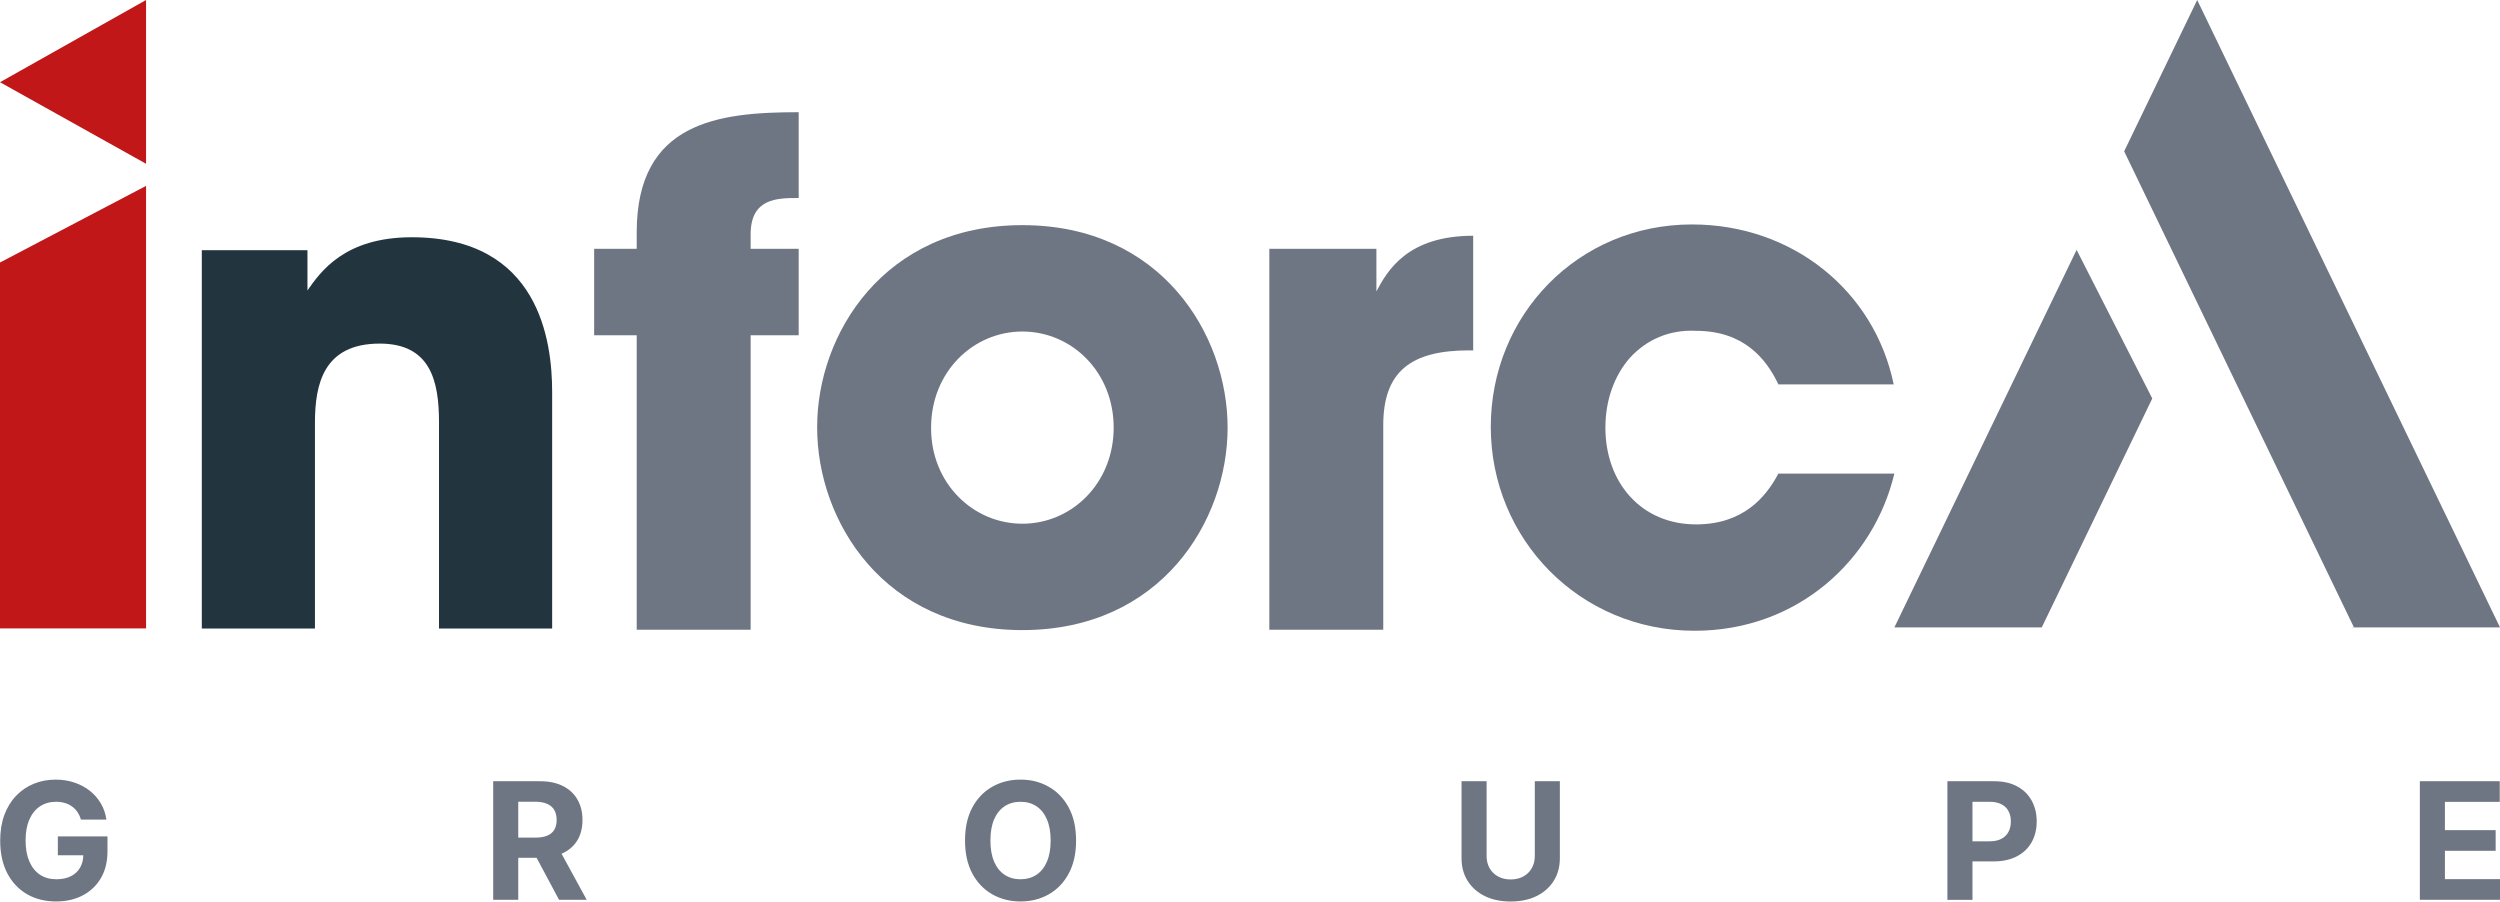 <svg id="Calque_1" data-name="Calque 1" xmlns="http://www.w3.org/2000/svg" viewBox="0 0 1645.1 593.23">
  <defs>
    <style>
      .cls-1 {
        fill-rule: evenodd;
      }

      .cls-1, .cls-2 {
        fill: #6f7683;
      }

      .cls-1, .cls-2, .cls-3, .cls-4 {
        stroke-width: 0px;
      }

      .cls-3 {
        fill: #22353f;
      }

      .cls-4 {
        fill: #c11718;
      }
    </style>
  </defs>
  <g id="_INFORCA-LOGO_" data-name="&amp;lt;INFORCA-LOGO&amp;gt;">
    <path id="_GROUPE_" data-name="&amp;lt;GROUPE&amp;gt;" class="cls-2" d="M53.23,539.31c-.53-1.86-1.28-3.5-2.25-4.92-.97-1.45-2.15-2.67-3.55-3.66-1.37-1.02-2.95-1.79-4.73-2.32-1.75-.53-3.7-.8-5.83-.8-3.98,0-7.49.99-10.51,2.97-3,1.98-5.34,4.86-7.01,8.65-1.68,3.76-2.51,8.36-2.51,13.79s.83,10.06,2.48,13.87c1.65,3.81,3.99,6.72,7.01,8.73,3.02,1.98,6.59,2.97,10.71,2.97,3.73,0,6.92-.66,9.56-1.98,2.67-1.34,4.7-3.24,6.1-5.67,1.42-2.44,2.13-5.32,2.13-8.65l3.35.5h-20.12v-12.42h32.66v9.83c0,6.86-1.45,12.75-4.35,17.68-2.9,4.9-6.89,8.69-11.96,11.35-5.08,2.64-10.9,3.97-17.45,3.97-7.31,0-13.74-1.62-19.28-4.84-5.54-3.25-9.85-7.86-12.95-13.83-3.07-6-4.61-13.11-4.61-21.34,0-6.32.91-11.96,2.74-16.92,1.86-4.98,4.44-9.19,7.77-12.65,3.33-3.46,7.2-6.08,11.62-7.89,4.42-1.8,9.21-2.71,14.37-2.71,4.42,0,8.54.65,12.34,1.94,3.81,1.27,7.19,3.08,10.14,5.41,2.97,2.34,5.4,5.12,7.28,8.35,1.88,3.2,3.09,6.73,3.62,10.6h-16.77ZM324.54,592.12v-78.04h30.79c5.89,0,10.92,1.05,15.09,3.16,4.19,2.08,7.38,5.04,9.56,8.88,2.21,3.81,3.32,8.29,3.32,13.45s-1.12,9.64-3.35,13.37c-2.24,3.71-5.48,6.56-9.72,8.54-4.22,1.98-9.33,2.97-15.32,2.97h-20.62v-13.26h17.95c3.15,0,5.77-.43,7.85-1.29s3.63-2.16,4.65-3.89c1.04-1.73,1.56-3.87,1.56-6.44s-.52-4.78-1.56-6.55c-1.02-1.78-2.58-3.13-4.69-4.04-2.08-.94-4.71-1.41-7.89-1.41h-11.13v64.55h-16.5ZM366.69,556.61l19.4,35.51h-18.21l-18.98-35.51h17.79ZM708.1,553.1c0,8.51-1.62,15.75-4.84,21.72-3.2,5.97-7.57,10.53-13.11,13.68-5.51,3.12-11.71,4.69-18.59,4.69s-13.16-1.58-18.67-4.73c-5.51-3.15-9.87-7.71-13.07-13.68-3.2-5.97-4.8-13.2-4.8-21.68s1.6-15.75,4.8-21.72c3.2-5.97,7.56-10.52,13.07-13.64,5.51-3.15,11.74-4.73,18.67-4.73s13.08,1.58,18.59,4.73c5.54,3.13,9.91,7.67,13.11,13.64,3.22,5.97,4.84,13.21,4.84,21.72ZM691.37,553.1c0-5.51-.83-10.16-2.48-13.95-1.63-3.79-3.93-6.66-6.9-8.61-2.97-1.96-6.45-2.93-10.44-2.93s-7.47.98-10.44,2.93c-2.97,1.96-5.28,4.82-6.93,8.61-1.63,3.78-2.44,8.43-2.44,13.95s.82,10.16,2.44,13.95c1.65,3.78,3.96,6.66,6.93,8.61,2.97,1.96,6.45,2.93,10.44,2.93s7.47-.98,10.44-2.93c2.97-1.95,5.27-4.82,6.9-8.61,1.65-3.78,2.48-8.44,2.48-13.95ZM1009.95,514.08h16.5v50.68c0,5.69-1.36,10.67-4.08,14.94-2.69,4.27-6.47,7.6-11.31,9.99-4.85,2.36-10.51,3.54-16.96,3.54s-12.14-1.18-16.99-3.54c-4.85-2.39-8.62-5.72-11.32-9.99-2.69-4.27-4.04-9.24-4.04-14.94v-50.68h16.5v49.27c0,2.97.65,5.61,1.94,7.93,1.32,2.31,3.17,4.13,5.56,5.45,2.39,1.32,5.17,1.98,8.35,1.98s5.98-.66,8.35-1.98c2.39-1.32,4.23-3.14,5.53-5.45,1.32-2.31,1.98-4.96,1.98-7.93v-49.27ZM1281.46,592.12v-78.04h30.79c5.92,0,10.96,1.13,15.13,3.39,4.17,2.24,7.34,5.35,9.53,9.34,2.21,3.97,3.32,8.54,3.32,13.72s-1.12,9.76-3.35,13.72c-2.24,3.96-5.47,7.05-9.72,9.26-4.22,2.21-9.32,3.32-15.32,3.32h-19.63v-13.22h16.96c3.17,0,5.79-.55,7.85-1.64,2.09-1.11,3.63-2.65,4.65-4.61,1.04-1.98,1.56-4.25,1.56-6.82s-.52-4.85-1.56-6.78c-1.02-1.95-2.56-3.47-4.65-4.53-2.08-1.09-4.72-1.64-7.93-1.64h-11.12v64.55h-16.5ZM1592.36,592.12v-78.04h52.58v13.6h-36.08v18.59h33.38v13.6h-33.38v18.63h36.24v13.6h-52.74Z"/>
    <path id="_F_" data-name="&amp;lt;F&amp;gt;" class="cls-2" d="M418.98,414.39h74.97v-193.77h31.62v-56.91h-31.62v-9.48c0-23.94,17.61-23.94,31.62-23.94v-56.46c-52.84,0-106.59,6.32-106.59,79.04v10.84h-28.01v56.91h28.01v193.77Z"/>
    <path id="_O_transparent_" data-name="&amp;lt;O transparent&amp;gt;" class="cls-2" d="M537.72,281.39c0,61.43,43.81,133.24,135.05,133.24s135.05-71.82,135.05-133.24-43.81-133.24-135.05-133.24-135.05,71.81-135.05,132.79v.45ZM612.7,281.39c0-36.58,27.55-63.23,60.07-63.23s60.07,26.65,60.07,63.23-27.55,63.23-60.07,63.23-60.07-26.65-60.07-62.78v-.45Z"/>
    <path id="_R_" data-name="&amp;lt;R&amp;gt;" class="cls-2" d="M835.27,414.39h74.97v-134.6c0-35.23,18.07-49.23,56.46-49.23h2.71v-75.43c-43.36,0-56.46,23.04-63.68,36.58v-28h-70.46v250.68Z"/>
    <path id="_C_" data-name="&amp;lt;C&amp;gt;" class="cls-2" d="M1170.24,311.65c-8.13,15.36-23.04,33.42-54.2,33.42-35.68,0-59.62-27.1-59.62-63.69,0-18.06,5.87-34.32,16.26-46.07,10.84-11.74,25.74-18.51,43.36-17.61,31.17,0,46.07,18.07,54.2,35.23h75.88c-12.65-61.43-66.39-105.24-132.79-105.24-74.98,0-132.34,59.62-132.34,133.24s58.26,134.14,134.14,134.14c67.75,0,117.89-46.52,131.43-103.43h-76.33Z"/>
    <path id="_N_" data-name="&amp;lt;N&amp;gt;" class="cls-3" d="M132.79,413.58h74.46v-135.45c0-25.57,5.83-52.03,42.61-52.03,33.19,0,39.02,24.22,39.02,51.58v135.9h74.46v-155.64c0-33.64-8.52-101.82-92.4-101.82-44.4,0-60.1,22.88-68.62,34.99v-26.47h-69.52v248.93Z"/>
    <path id="_A_" data-name="&amp;lt;A&amp;gt;" class="cls-1" d="M1445.84,0l199.26,412.85h-96.11l-151.21-313.28L1445.84,0ZM1366.49,164.41l49.79,97.8-72.71,150.65h-96.99l119.91-248.44ZM1547.93,412.49l1.06.36h-.88l-.17-.36Z"/>
    <path id="_I-POINT_" data-name="&amp;lt;I-POINT&amp;gt;" class="cls-4" d="M0,54.1l96.11,53.67V0L0,54.1Z"/>
    <path id="_I_" data-name="&amp;lt;I&amp;gt;" class="cls-4" d="M0,172.74v240.77h96.11V122.32L0,172.74Z"/>
  </g>
</svg>